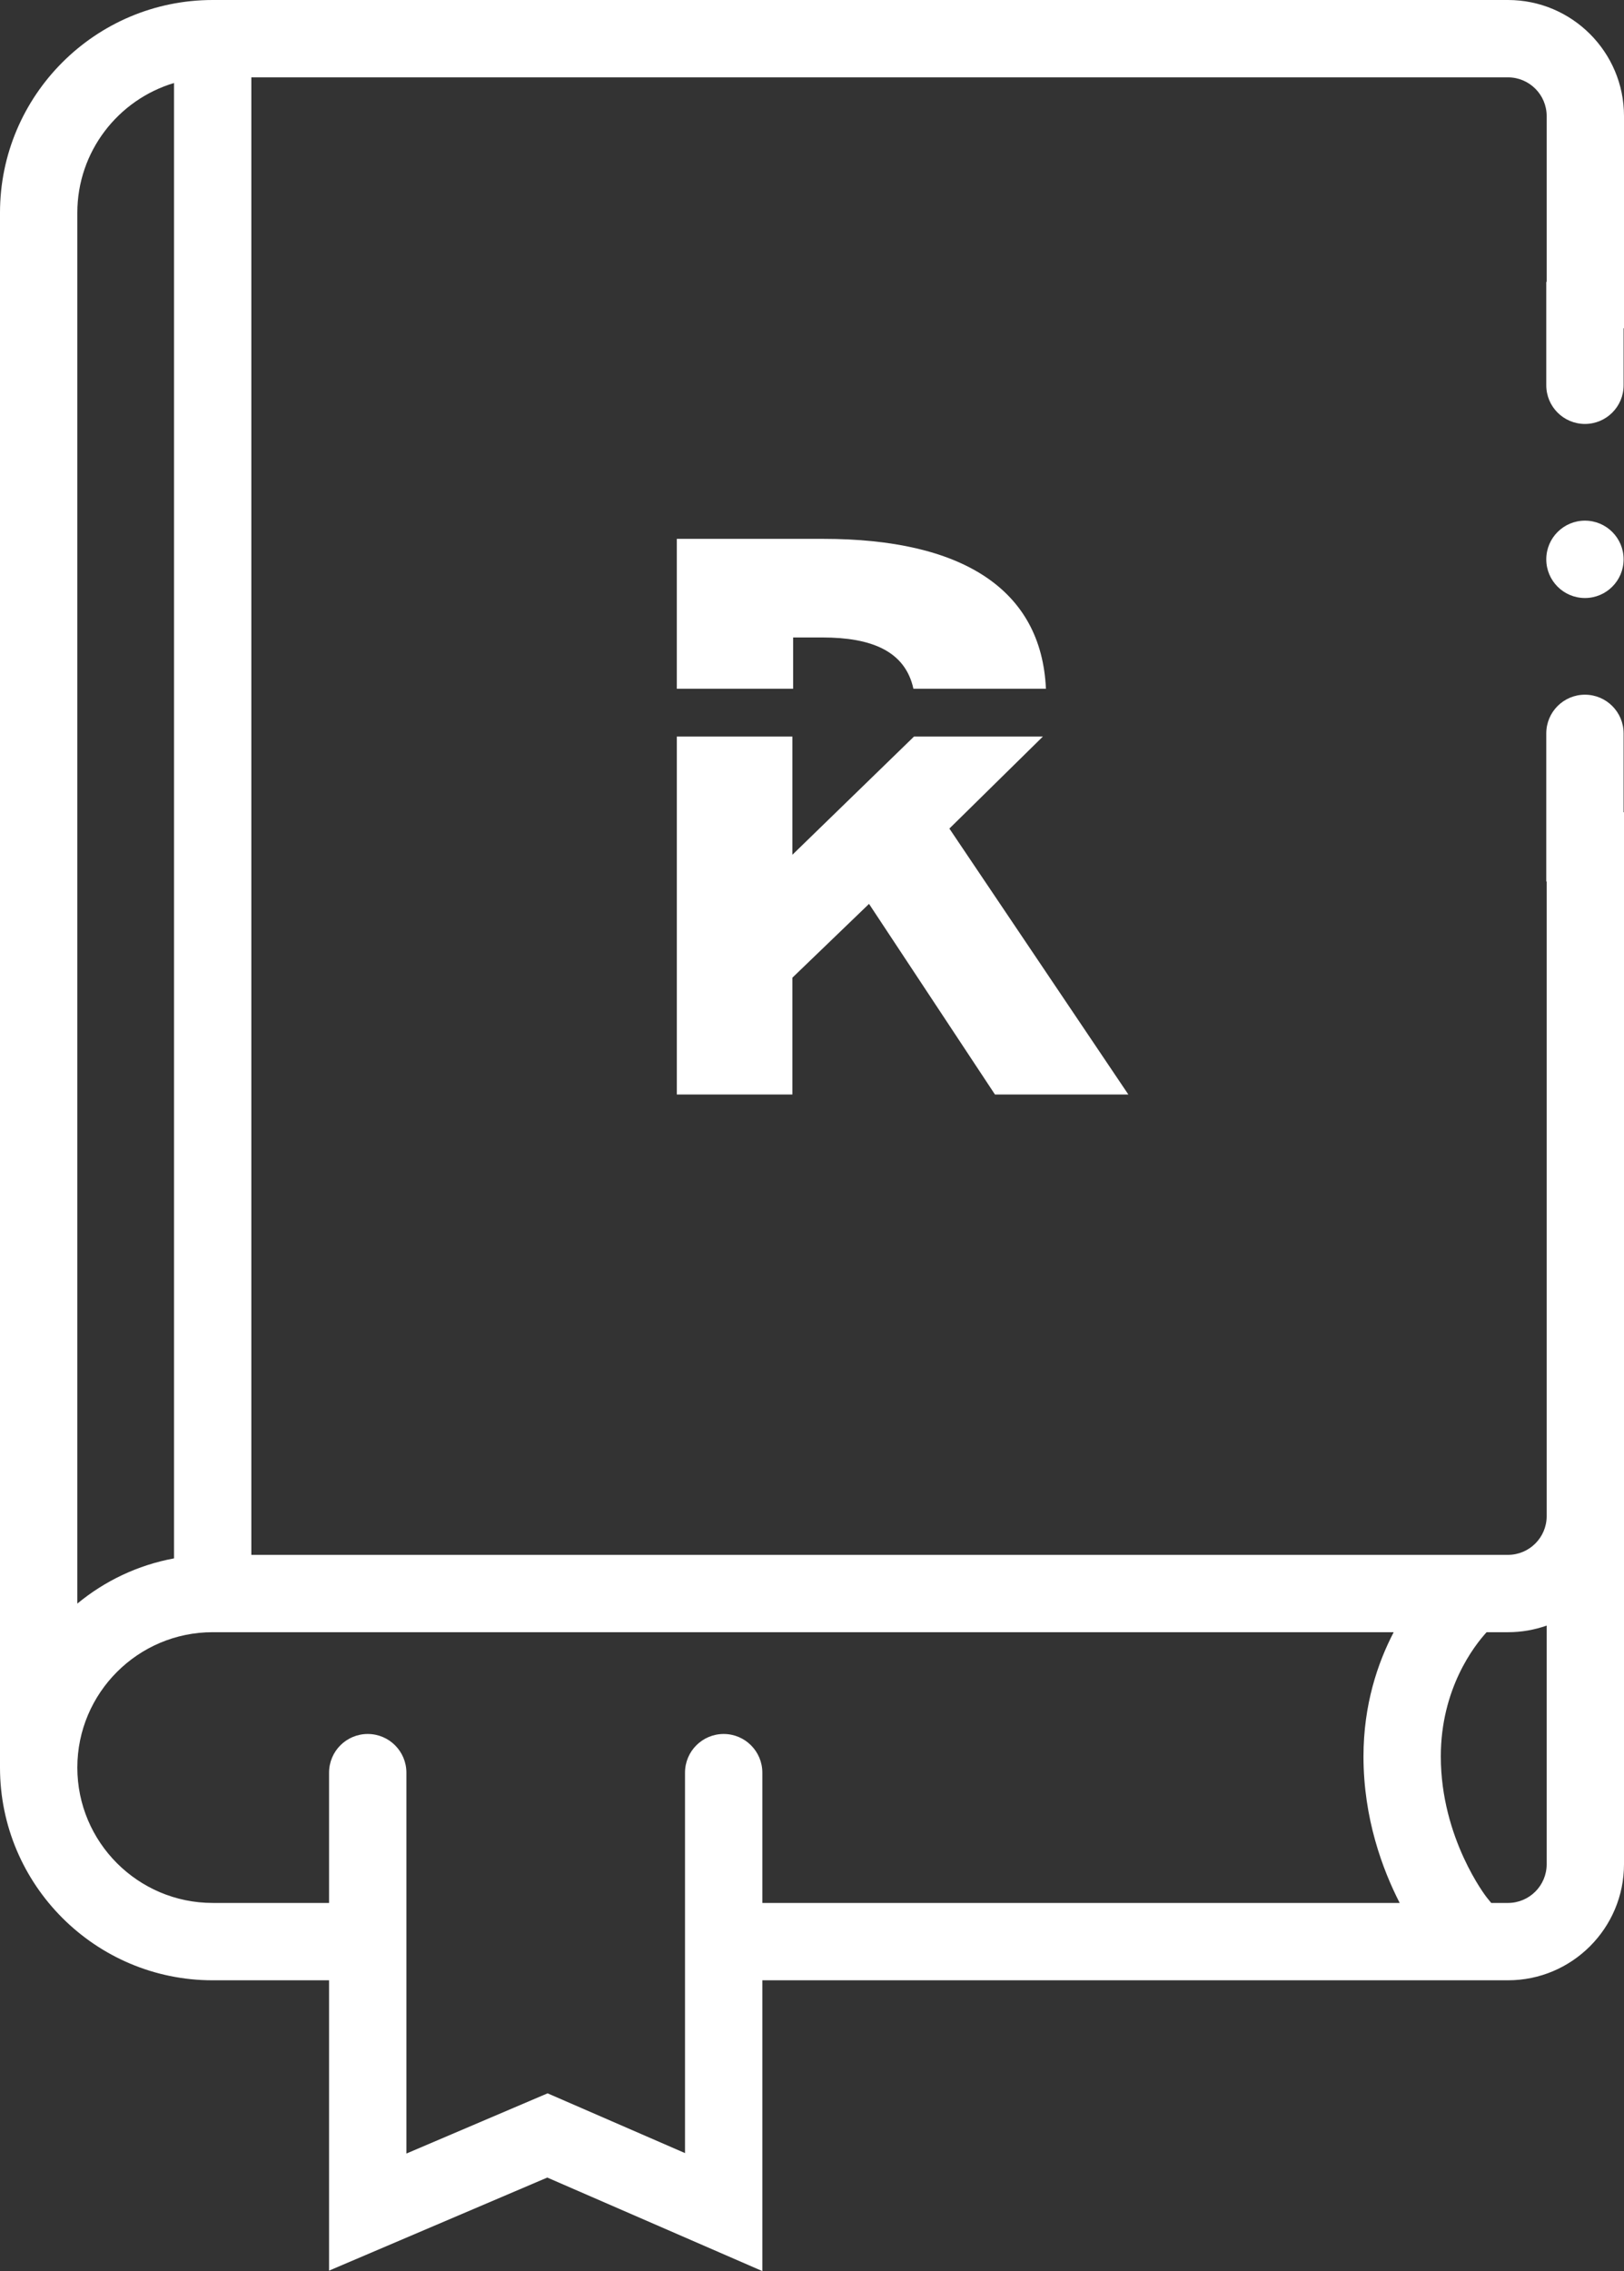 <?xml version="1.0" encoding="utf-8"?>
<!-- Generator: Adobe Illustrator 16.0.0, SVG Export Plug-In . SVG Version: 6.00 Build 0)  -->
<!DOCTYPE svg PUBLIC "-//W3C//DTD SVG 1.1//EN" "http://www.w3.org/Graphics/SVG/1.1/DTD/svg11.dtd">
<svg version="1.1" id="Layer_1" xmlns="http://www.w3.org/2000/svg" xmlns:xlink="http://www.w3.org/1999/xlink" x="0px" y="0px"
	 width="420px" height="587.182px" viewBox="0 0 420 587.182" enable-background="new 0 0 420 587.182" xml:space="preserve">
<rect x="0" y="0" width="420" height="587.182" fill="#333333" stroke="none"/>
<g>
	<defs>
		<rect id="SVGID_1_" width="420" height="587.182"/>
	</defs>
	<clipPath id="SVGID_2_">
		<use xlink:href="#SVGID_1_"  overflow="visible"/>
	</clipPath>
	<path clip-path="url(#SVGID_2_)" fill="#FFFFFF" d="M420,30c0.001-16.542-13.457-30-29.999-30H55C24.673,0,0,24.673,0,55v402
		c0,30.327,24.673,55,55,55h30.102v75.064l56.438-24.063l55.617,24.182V512H390c16.542,0,30-13.458,30-30V210.01h-0.101v-20.398
		c0-5.522-4.478-10-10-10c-5.523,0-10,4.478-10,10v38.295H400v164.095h0.001c0,5.515-4.486,10-10,10H65V122.446V102.94V20h325
		c5.514,0,10,4.486,10,10v42.872h-0.101v26.739c0,5.524,4.477,10,10,10c5.522,0,10-4.476,10-10V84.86H420V30z M20,55
		c0-15.824,10.559-29.224,25-33.537v81.477v19.506v280.472c-9.377,1.729-17.929,5.841-25,11.688V55z M384.468,422.001h5.533
		c3.504,0,6.871-0.604,10-1.713v61.713c0,5.515-4.486,10-10,10h-4.342l-1.173-1.447c-0.119-0.147-11.862-15.235-11.862-36.421
		C372.624,436.588,381.261,425.511,384.468,422.001 M360.438,422.001c-4.157,7.967-7.813,18.766-7.813,32.132
		c0,16.001,4.923,29.208,9.365,37.868L197.157,492v-33.685c0-5.522-4.477-10-10-10c-5.523,0-10,4.478-10,10v98.363l-35.54-15.452
		l-36.515,15.568v-98.479c0-5.522-4.477-10-10-10s-10,4.478-10,10V492H55c-19.299,0-35-15.7-35-35c0-19.299,15.701-35,35-35
		L360.438,422.001z"/>
	<path clip-path="url(#SVGID_2_)" fill="#FFFFFF" d="M409.899,134.612c-5.523,0-10,4.48-10,10.003s4.477,10,10,10s10-4.477,10-10
		v-0.007C419.899,139.086,415.423,134.612,409.899,134.612"/>
	<polygon clip-path="url(#SVGID_2_)" fill="#FFFFFF" points="204.923,252.782 224.748,233.699 257.314,282.975 291.812,282.975 
		245.53,214.223 269.712,190.434 236.38,190.434 204.923,221.002 204.923,190.434 175.038,190.434 175.038,282.975 204.923,282.975 
			"/>
	<path clip-path="url(#SVGID_2_)" fill="#FFFFFF" d="M205.123,164.818h7.601c12.603,0,21.377,3.483,23.507,13.265h34.268
		c-1.16-25.826-21.799-38.763-57.568-38.763h-37.894v38.763h30.087V164.818z"/>
</g>
</svg>
